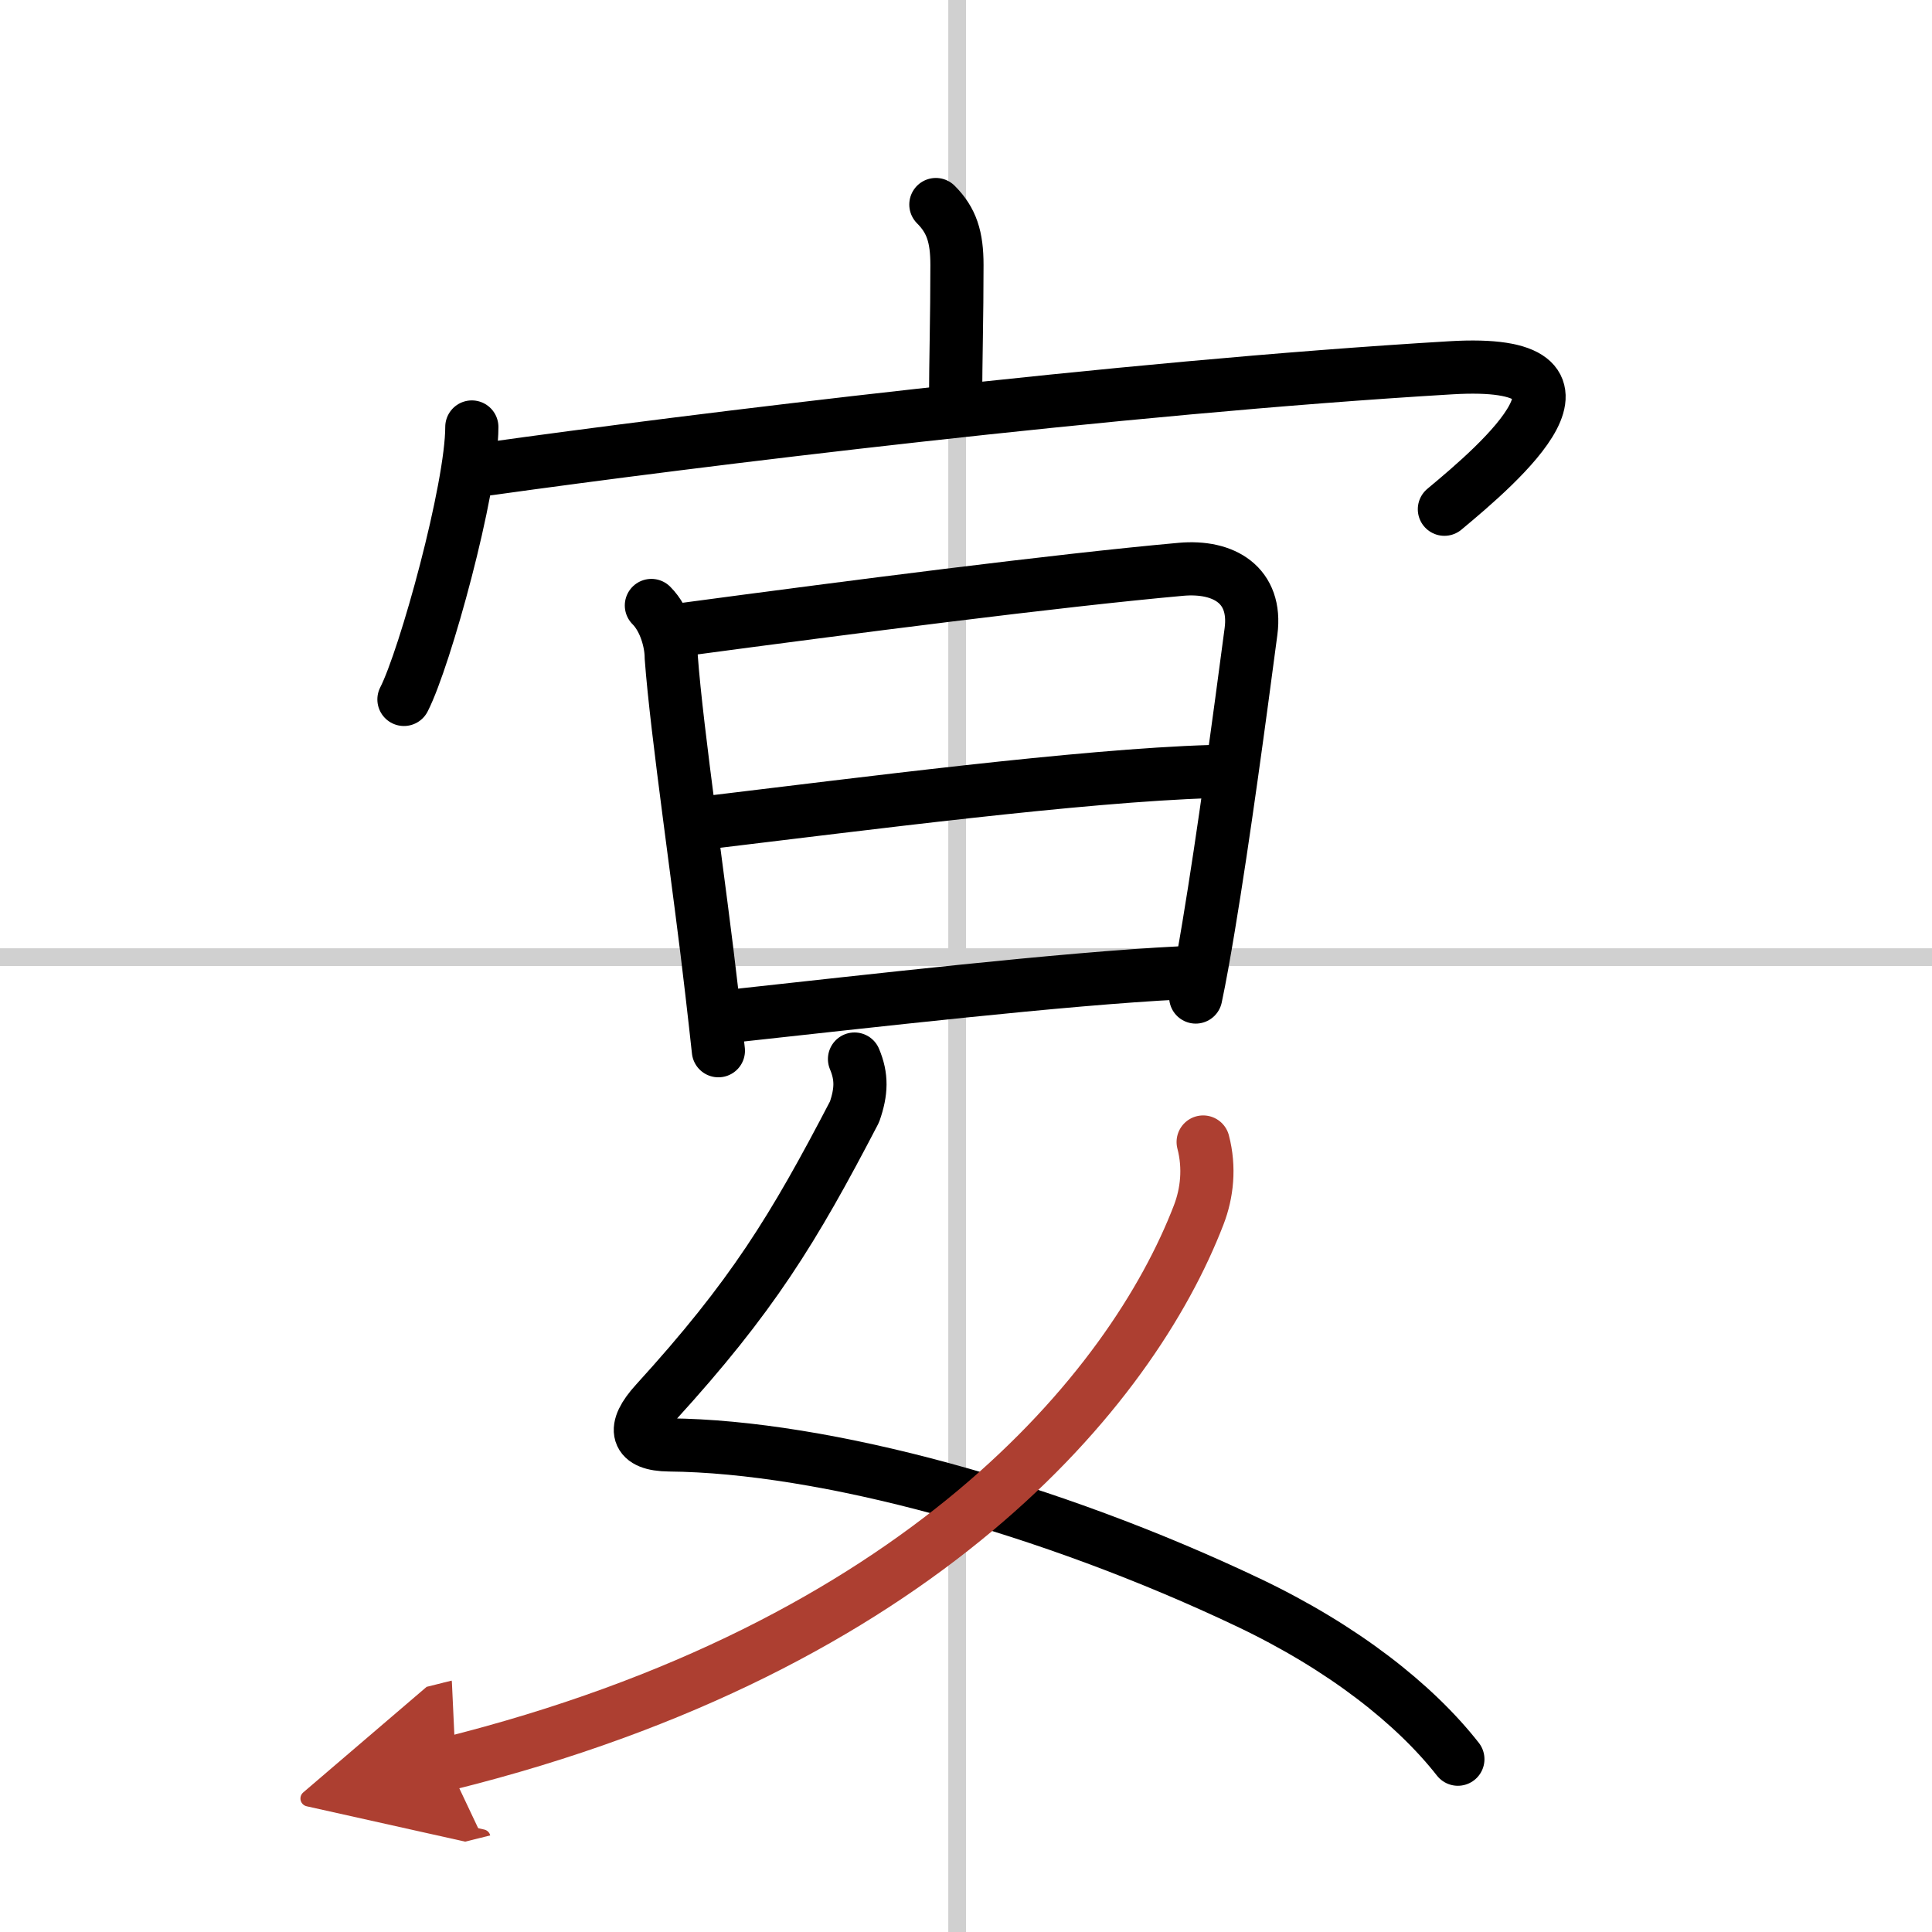 <svg width="400" height="400" viewBox="0 0 109 109" xmlns="http://www.w3.org/2000/svg"><defs><marker id="a" markerWidth="4" orient="auto" refX="1" refY="5" viewBox="0 0 10 10"><polyline points="0 0 10 5 0 10 1 5" fill="#ad3f31" stroke="#ad3f31"/></marker></defs><g fill="none" stroke="#000" stroke-linecap="round" stroke-linejoin="round" stroke-width="3"><rect width="100%" height="100%" fill="#fff" stroke="#fff"/><line x1="54" x2="54" y2="109" stroke="#d0d0d0" stroke-width="1"/><line x2="109" y1="54" y2="54" stroke="#d0d0d0" stroke-width="1"/><path d="m52.8 11.54c0.89 0.89 1.19 1.83 1.19 3.41 0 3.01-0.07 5.14-0.08 7.88"/><path d="m26.62 24.09c0 3.48-2.64 13.05-3.83 15.37"/><path d="m27.57 26.45c11.3-1.58 35.43-4.58 54.28-5.7 9.71-0.58 2.78 5.37-0.36 7.98"/><path d="m36.75 34.16c0.8 0.8 1.12 2.13 1.12 2.92 0.31 4.25 1.63 13.1 2.29 18.91 0.15 1.27 0.27 2.39 0.37 3.29"/><path d="m38.59 35.51c9.41-1.26 21.03-2.76 28.03-3.39 2.44-0.22 4.3 0.9 3.96 3.5-0.64 4.84-1.54 11.54-2.39 16.64-0.25 1.5-0.49 2.86-0.73 3.99"/><path d="m40.05 46.39c8.45-1.01 20.95-2.64 28.28-2.86"/><path d="m41.42 57.31c7.46-0.81 18.62-2.1 25.15-2.42"/><path d="m48.21 59.75c0.42 1 0.4 1.83 0 2.98-3.46 6.65-5.78 10.43-11.21 16.39-1.38 1.51-1.12 2.38 0.75 2.4 8.76 0.08 21.49 3.57 32.68 8.89 5.36 2.55 9.39 5.74 11.82 8.84"/><path d="m67.88 64.43c0.38 1.45 0.22 2.89-0.25 4.11-3.8 9.87-15.75 24.34-42.37 30.97" marker-end="url(#a)" stroke="#ad3f31"/></g></svg>
